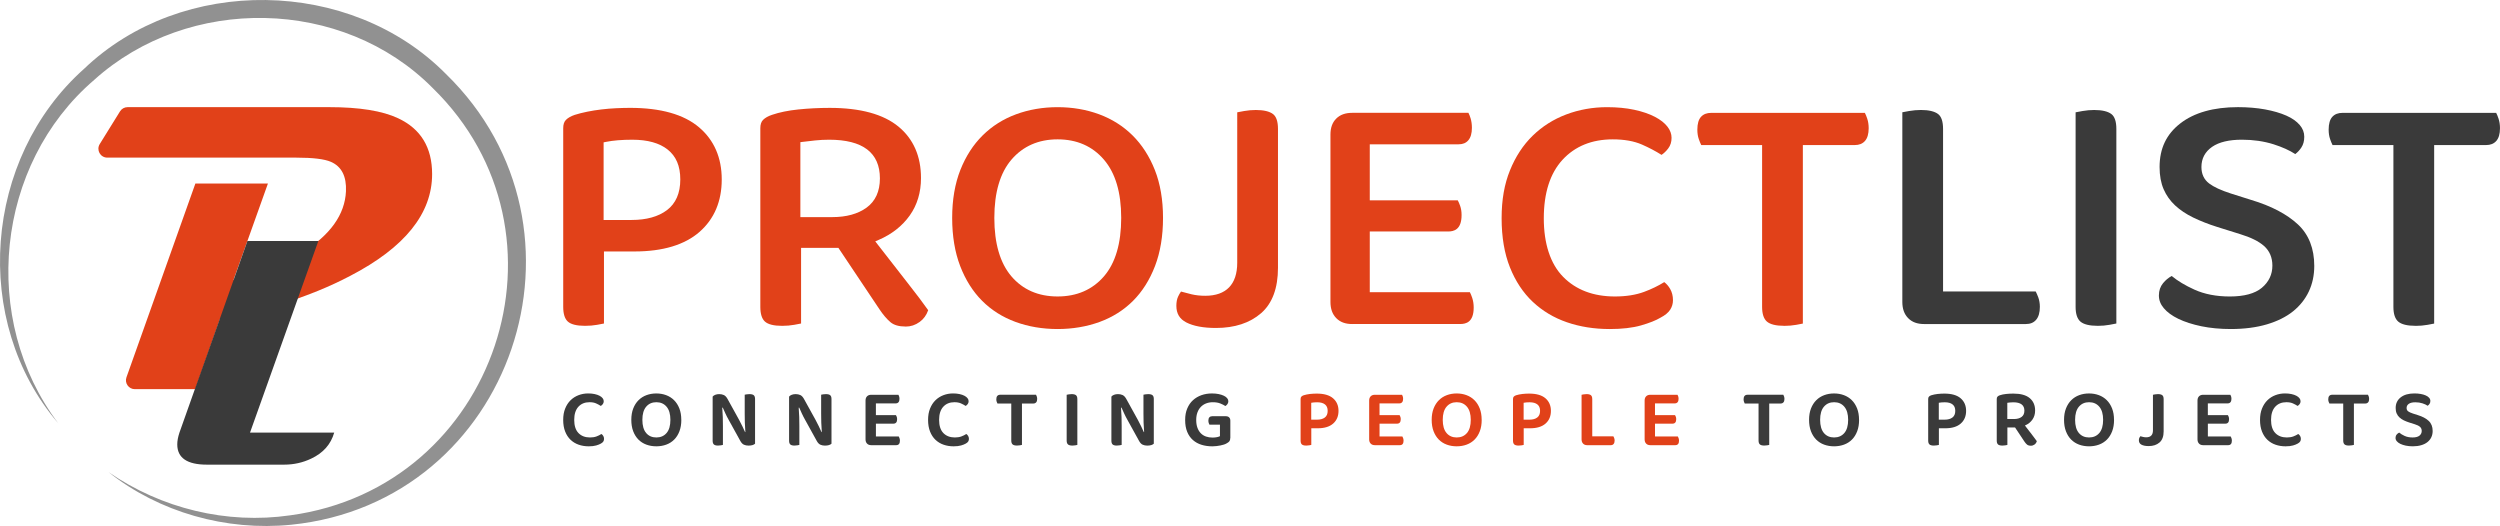 <?xml version="1.0" encoding="UTF-8"?>
<svg id="Layer_1" data-name="Layer 1" xmlns="http://www.w3.org/2000/svg" viewBox="0 0 1401.82 294.93">
  <g>
    <g>
      <path fill="#e14119" d="m223.31,66.34c-8.92-4.2-21.82-6.26-38.77-6.26h-113c-1.72,0-3.33.89-4.24,2.36l-11.37,18.34c-2.06,3.32.33,7.61,4.24,7.61h105.92c9.37,0,15.86.79,19.46,2.36,6,2.62,8.81,8.14,8.44,16.53-.6,13.01-8.74,24.44-24.41,34.27-11.25,6.97-24.14,12.11-38.65,15.41l19.31-54.06h-40.68l-38.65,108.67c-1.15,3.24,1.25,6.65,4.69,6.65h33.95l13.72-39.1c15.78-3.11,30.37-7.01,43.71-11.73,2.36-.82,4.69-1.69,6.97-2.59,1.54-.56,3.04-1.2,4.54-1.8,6.26-2.55,12.18-5.32,17.85-8.29,30.63-15.9,45.96-34.94,45.96-57.1,0-14.92-6.34-25.34-19.01-31.27Z"/>
      <path fill="#3a3a3a" d="m178.5,135.14h-39.77l-38.1,107.42c-.82,2.47-1.23,4.68-1.23,6.63,0,7.57,5.54,11.35,16.63,11.35h43.27c5.4,0,10.46-1.12,15.18-3.37,6.74-3.15,11.05-8.02,12.93-14.61h-47.21l38.31-107.42Z"/>
    </g>
    <path fill="#919191" d="m32.71,237.41C-16.32,180.21-9.19,88.75,47.13,38.6c54.9-52.59,149.42-51.27,202.94,2.9,89.2,86.83,37.62,240.07-86.76,252.73-36.52,3.67-74.13-6.99-102.43-29.49,29.58,20.42,66.32,29.37,101.81,24.22,115.76-15.64,163.57-158.07,79.84-239.69C192.16-1.5,105.67-2.96,52.75,44.86-2.57,92.31-11.35,179.18,32.71,237.41h0Z"/>
  </g>
  <g>
    <path fill="#e14119" d="m328.03,182.7c-4.64,0-7.88-.81-9.64-2.4-1.71-1.55-2.58-4.31-2.58-8.23v-100.17c0-2.12.5-3.65,1.54-4.69,1.15-1.15,2.83-2.1,4.98-2.82,2.03-.64,4.36-1.23,6.91-1.75,2.56-.52,5.23-.95,7.95-1.27,2.76-.33,5.54-.56,8.27-.69,2.82-.13,5.48-.2,7.91-.2,17.1,0,30.09,3.67,38.61,10.91,8.44,7.17,12.72,17.02,12.72,29.25s-4.19,22.13-12.44,29.37c-8.32,7.29-20.6,10.99-36.49,10.99h-17.11v40.4c-1.03.21-2.31.45-3.82.73-2.09.38-4.38.57-6.81.57Zm26.54-104.36c-5.8,0-10.8.41-14.87,1.23l-1.24.25v43.52h15.71c8.29,0,14.95-1.85,19.79-5.5,4.98-3.75,7.5-9.54,7.5-17.2s-2.38-13.02-7.07-16.77c-4.59-3.67-11.26-5.53-19.82-5.53Z"/>
    <path fill="#e14119" d="m507.81,183.1c-3.73,0-6.58-.82-8.48-2.43-2.08-1.76-4.16-4.2-6.2-7.26l-23.01-34.41h-20.93v42.4c-1.03.21-2.31.45-3.82.73-2.09.38-4.38.58-6.81.58-4.64,0-7.88-.81-9.64-2.4-1.71-1.55-2.58-4.31-2.58-8.23v-100.17c0-2.12.5-3.65,1.54-4.69,1.15-1.15,2.83-2.1,4.98-2.82,4.14-1.42,9.1-2.44,14.74-3.02,5.7-.59,11.66-.89,17.7-.89,17.11,0,30.07,3.54,38.52,10.52,8.37,6.91,12.61,16.61,12.61,28.84,0,8.01-2.12,15.06-6.3,20.96-4.2,5.92-10.09,10.55-17.51,13.74l-1.83.79,1.22,1.58c5.78,7.49,11.46,14.78,16.87,21.66,5.05,6.43,8.94,11.59,11.58,15.36-.99,2.81-2.56,4.97-4.78,6.58-2.42,1.75-4.99,2.6-7.87,2.6Zm-42.9-104.76c-2.69,0-5.33.14-7.85.41-2.47.27-4.78.53-6.91.8l-1.36.17v42.02h17.91c7.88,0,14.33-1.78,19.17-5.28,4.99-3.61,7.52-9.14,7.52-16.42,0-14.4-9.58-21.7-28.49-21.7Z"/>
    <path fill="#e14119" d="m593.02,184.5c-8.42,0-16.37-1.34-23.61-4-7.2-2.63-13.49-6.61-18.69-11.81-5.21-5.21-9.36-11.78-12.32-19.51-2.98-7.76-4.49-16.84-4.49-26.98s1.54-19.17,4.58-26.87c3.03-7.68,7.24-14.21,12.52-19.42,5.27-5.21,11.56-9.18,18.71-11.82,7.18-2.65,15.02-4,23.31-4s16.13,1.34,23.31,4c7.14,2.64,13.43,6.61,18.7,11.82,5.27,5.21,9.48,11.74,12.52,19.42,3.04,7.7,4.58,16.74,4.58,26.87s-1.51,19.21-4.49,26.98c-2.97,7.74-7.12,14.31-12.32,19.51-5.21,5.21-11.5,9.18-18.69,11.81-7.25,2.65-15.2,4-23.61,4Zm0-106.36c-10.67,0-19.35,3.81-25.82,11.31-6.41,7.44-9.65,18.45-9.65,32.74s3.21,25.29,9.55,32.73c6.4,7.51,15.12,11.32,25.92,11.32s19.55-3.81,26.02-11.31c6.41-7.44,9.65-18.45,9.65-32.74s-3.25-25.13-9.65-32.63c-6.47-7.58-15.22-11.42-26.02-11.42Z"/>
    <path fill="#e14119" d="m681.82,183.9c-7.04,0-12.64-1.05-16.65-3.12-3.73-1.92-5.55-4.97-5.55-9.3,0-2.03.32-3.76.96-5.14.5-1.09,1.05-2.05,1.65-2.86,1.95.56,3.92,1.07,5.87,1.53,2.36.56,4.96.84,7.74.84,11.72,0,17.91-6.4,17.91-18.51V62.98c1.06-.21,2.37-.46,3.91-.73,2.16-.38,4.35-.57,6.52-.57,4.41,0,7.66.77,9.64,2.28,1.85,1.41,2.78,4.22,2.78,8.35v77.82c0,11.45-3.18,20.02-9.45,25.47-6.33,5.51-14.85,8.3-25.33,8.3Z"/>
    <path fill="#e14119" d="m758.24,181.7c-3.86,0-6.79-1.09-8.97-3.32-2.19-2.24-3.25-5.22-3.25-9.1v-93.79c0-3.87,1.06-6.8,3.24-8.98,2.18-2.18,5.12-3.24,8.98-3.24h65.15c.44.85.85,1.89,1.22,3.1.48,1.58.73,3.37.73,5.33,0,3.07-.68,5.41-2.02,6.97-1.3,1.52-3.07,2.25-5.41,2.25h-49.84v31.43h49.34c.46.86.91,1.88,1.33,3.07.53,1.49.81,3.23.81,5.16,0,8.27-4.36,9.23-7.63,9.23h-43.85v34.02h56.12c.46.87.9,1.95,1.33,3.23.54,1.63.82,3.45.82,5.4,0,8.27-4.36,9.23-7.63,9.23h-60.46Z"/>
    <path fill="#e14119" d="m902.51,184.5c-8.57,0-16.62-1.28-23.94-3.81-7.28-2.51-13.7-6.36-19.1-11.44-5.4-5.07-9.7-11.57-12.79-19.3-3.11-7.76-4.68-17.03-4.68-27.56s1.57-19.17,4.68-26.86c3.1-7.68,7.38-14.22,12.72-19.42,5.34-5.21,11.67-9.23,18.82-11.93,7.17-2.71,14.88-4.09,22.9-4.09,5.58,0,10.71.49,15.24,1.46,4.49.96,8.39,2.29,11.58,3.95,3.11,1.62,5.48,3.48,7.07,5.55,1.53,2.01,2.28,4.05,2.28,6.24,0,2.34-.62,4.28-1.88,5.95-1.12,1.48-2.38,2.69-3.74,3.6-3.3-2.09-6.99-4.03-10.97-5.78-4.44-1.94-9.95-2.92-16.39-2.92-11.71,0-21.19,3.86-28.18,11.47-6.96,7.58-10.48,18.61-10.48,32.78s3.64,25.5,10.82,32.81c7.18,7.32,16.95,11.04,29.04,11.04,6.28,0,11.8-.87,16.4-2.59,4.17-1.55,7.96-3.39,11.29-5.47,1.3,1,2.4,2.27,3.29,3.81,1.05,1.81,1.59,3.94,1.59,6.31,0,1.98-.51,3.73-1.55,5.35-1.05,1.63-2.86,3.13-5.4,4.45-2.61,1.56-6.28,3.02-10.99,4.37-4.7,1.35-10.63,2.03-17.63,2.03Z"/>
    <path fill="#e14119" d="m1000.49,182.7c-4.65,0-7.93-.81-9.76-2.41-1.77-1.55-2.67-4.31-2.67-8.21v-90.74h-34.13c-.47-.95-.93-2.08-1.37-3.35-.54-1.56-.81-3.33-.81-5.28,0-3.31.7-5.74,2.08-7.23,1.37-1.48,3.25-2.2,5.75-2.2h86.1c.45.87.9,1.95,1.32,3.23.55,1.63.82,3.44.82,5.4,0,3.18-.71,5.59-2.1,7.15-1.37,1.53-3.24,2.28-5.73,2.28h-29.08v100.09c-.97.21-2.21.44-3.71.71-2.16.38-4.42.58-6.72.58Z"/>
    <path fill="#3a3a3a" d="m1078.91,181.7c-3.86,0-6.79-1.09-8.97-3.32-2.19-2.24-3.25-5.22-3.25-9.1V62.96c.98-.21,2.26-.44,3.8-.71,2.23-.38,4.46-.58,6.62-.58,4.42,0,7.66.77,9.64,2.28,1.85,1.41,2.78,4.22,2.78,8.35v91.14h51.94c.47.88.95,1.98,1.44,3.28.6,1.62.9,3.42.9,5.35,0,3.19-.71,5.64-2.12,7.27-1.37,1.59-3.24,2.36-5.71,2.36h-57.07Z"/>
    <path fill="#3a3a3a" d="m1176.28,182.7c-4.65,0-7.93-.81-9.76-2.41-1.77-1.55-2.67-4.31-2.67-8.21V62.98c1.06-.21,2.37-.46,3.91-.73,2.16-.38,4.35-.57,6.52-.57,4.42,0,7.66.77,9.64,2.28,1.85,1.41,2.78,4.22,2.78,8.35v109.09c-1.03.21-2.31.45-3.82.73-2.09.38-4.31.58-6.61.58Z"/>
    <path fill="#3a3a3a" d="m1250.91,184.5c-5.98,0-11.55-.53-16.55-1.56-4.98-1.04-9.33-2.44-12.91-4.17-3.51-1.69-6.26-3.71-8.17-5.99-1.84-2.19-2.73-4.51-2.73-7.09,0-2.72.77-4.98,2.34-6.9,1.41-1.72,3.04-3.08,4.85-4.03,3.32,2.76,7.61,5.33,12.77,7.66,5.62,2.54,12.28,3.83,19.79,3.83,8.05,0,14.09-1.63,17.95-4.85,3.94-3.29,5.94-7.48,5.94-12.46,0-4.57-1.59-8.28-4.71-11.04-2.95-2.6-7.44-4.82-13.34-6.61l-12.76-3.99c-4.96-1.56-9.52-3.35-13.56-5.31-3.97-1.92-7.4-4.22-10.19-6.82-2.76-2.57-4.92-5.61-6.42-9.07-1.5-3.44-2.27-7.63-2.27-12.45,0-10.37,3.79-18.36,11.58-24.42,7.8-6.07,18.69-9.15,32.37-9.15,5.46,0,10.57.43,15.19,1.27,4.58.84,8.59,2.01,11.93,3.48,3.23,1.43,5.76,3.2,7.53,5.28,1.7,1.99,2.52,4.15,2.52,6.58s-.55,4.37-1.64,6.04c-.95,1.44-2.09,2.67-3.4,3.66-3.19-2.08-7.28-3.93-12.19-5.49-5.39-1.7-11.35-2.57-17.73-2.57-7.2,0-12.8,1.33-16.64,3.96-4.02,2.76-6.06,6.58-6.06,11.35,0,3.95,1.45,7.05,4.31,9.22,2.62,1.99,6.59,3.83,12.13,5.62l11.39,3.6c11.31,3.38,20.17,8.03,26.35,13.82,6.03,5.65,9.09,13.47,9.09,23.22,0,5.2-1.02,10.01-3.05,14.31-2.02,4.29-4.99,8.03-8.85,11.13-3.88,3.11-8.8,5.57-14.64,7.3-5.89,1.75-12.69,2.63-20.21,2.63Z"/>
    <path fill="#3a3a3a" d="m1354.48,182.7c-4.65,0-7.93-.81-9.76-2.41-1.77-1.55-2.67-4.31-2.67-8.21v-90.74h-34.13c-.47-.95-.93-2.08-1.37-3.35-.54-1.56-.81-3.33-.81-5.28,0-3.31.7-5.74,2.08-7.23,1.37-1.48,3.25-2.2,5.75-2.2h86.1c.45.87.9,1.95,1.32,3.23.55,1.63.82,3.44.82,5.4,0,3.18-.71,5.59-2.1,7.15-1.37,1.53-3.24,2.28-5.73,2.28h-29.08v100.09c-.97.21-2.21.44-3.71.71-2.16.38-4.42.58-6.72.58Z"/>
  </g>
  <g>
    <path fill="#3a3a3a" d="m338.53,224.98c0,.62-.17,1.15-.51,1.6s-.72.8-1.15,1.04c-.8-.53-1.69-1-2.67-1.44-.98-.43-2.2-.65-3.64-.65-2.61,0-4.69.85-6.25,2.55-1.55,1.7-2.33,4.16-2.33,7.38s.8,5.74,2.4,7.38c1.6,1.64,3.75,2.46,6.45,2.46,1.41,0,2.63-.19,3.66-.58,1.03-.39,1.94-.84,2.74-1.37.43.28.78.66,1.06,1.14.28.48.41,1.03.41,1.65,0,.53-.14,1.01-.41,1.44s-.74.82-1.38,1.16c-.62.37-1.48.72-2.6,1.04-1.12.32-2.51.49-4.17.49-2.03,0-3.91-.3-5.65-.91-1.74-.6-3.25-1.52-4.54-2.74-1.29-1.22-2.3-2.76-3.04-4.62-.74-1.86-1.11-4.04-1.11-6.54s.37-4.54,1.11-6.38c.74-1.84,1.74-3.39,3.02-4.64,1.27-1.25,2.77-2.2,4.47-2.85,1.71-.65,3.51-.98,5.42-.98,1.32,0,2.52.12,3.59.35,1.08.23,2,.55,2.77.95.77.4,1.35.87,1.75,1.39.4.53.6,1.08.6,1.67Z"/>
    <path fill="#3a3a3a" d="m382.04,235.42c0,2.41-.35,4.55-1.06,6.4-.71,1.86-1.68,3.41-2.93,4.66-1.24,1.25-2.73,2.2-4.45,2.83-1.72.63-3.58.95-5.58.95s-3.86-.32-5.58-.95c-1.72-.63-3.2-1.58-4.45-2.83-1.24-1.25-2.22-2.81-2.93-4.66-.71-1.86-1.06-3.99-1.06-6.4s.36-4.54,1.08-6.38c.72-1.84,1.71-3.39,2.97-4.64,1.26-1.25,2.74-2.2,4.45-2.83,1.71-.63,3.54-.95,5.51-.95s3.8.32,5.51.95c1.71.63,3.19,1.58,4.45,2.83,1.26,1.25,2.25,2.8,2.97,4.64.72,1.84,1.08,3.97,1.08,6.38Zm-6.13,0c0-3.22-.71-5.67-2.14-7.36-1.43-1.69-3.34-2.53-5.74-2.53s-4.26.84-5.69,2.51c-1.43,1.67-2.14,4.13-2.14,7.38s.71,5.71,2.12,7.38c1.41,1.67,3.32,2.5,5.71,2.5s4.31-.83,5.74-2.5c1.43-1.67,2.14-4.13,2.14-7.38Z"/>
    <path fill="#3a3a3a" d="m402.69,249.85c-1.14,0-1.94-.21-2.4-.63-.46-.42-.69-1.12-.69-2.11v-24.73c.34-.43.84-.77,1.5-1.02.66-.25,1.39-.37,2.19-.37.95,0,1.8.17,2.56.51.75.34,1.42,1.02,2.01,2.04l6.64,12.02c.61,1.11,1.21,2.27,1.77,3.46.57,1.19,1.07,2.28,1.5,3.27l.18-.05c-.15-1.82-.25-3.6-.3-5.31-.05-1.72-.07-3.41-.07-5.08v-10.53c.25-.06.62-.13,1.13-.21s1.02-.12,1.54-.12c1.14,0,1.94.21,2.42.63.48.42.71,1.12.71,2.11v25.06c-.34.34-.82.6-1.45.79-.63.19-1.38.28-2.24.28-.92,0-1.76-.16-2.51-.49-.75-.32-1.42-1-2-2.02l-6.64-12.02c-.62-1.08-1.21-2.24-1.77-3.46-.57-1.22-1.07-2.33-1.5-3.32l-.28.05c.15,1.7.25,3.45.3,5.24.05,1.79.07,3.5.07,5.1v10.53c-.25.06-.62.14-1.11.23-.49.09-1.01.14-1.57.14Z"/>
    <path fill="#3a3a3a" d="m445.55,249.85c-1.14,0-1.94-.21-2.4-.63-.46-.42-.69-1.12-.69-2.11v-24.73c.34-.43.84-.77,1.5-1.02.66-.25,1.39-.37,2.19-.37.95,0,1.8.17,2.56.51.75.34,1.42,1.02,2.01,2.04l6.64,12.02c.61,1.11,1.21,2.27,1.77,3.46.57,1.19,1.07,2.28,1.5,3.27l.18-.05c-.15-1.82-.25-3.6-.3-5.31-.05-1.72-.07-3.41-.07-5.08v-10.53c.25-.06.62-.13,1.13-.21s1.02-.12,1.54-.12c1.14,0,1.94.21,2.42.63.48.42.71,1.12.71,2.11v25.06c-.34.34-.82.6-1.45.79-.63.19-1.38.28-2.24.28-.92,0-1.76-.16-2.51-.49-.75-.32-1.42-1-2-2.02l-6.64-12.02c-.62-1.08-1.21-2.24-1.77-3.46-.57-1.22-1.07-2.33-1.5-3.32l-.28.05c.15,1.7.25,3.45.3,5.24.05,1.79.07,3.5.07,5.1v10.53c-.25.06-.62.14-1.11.23-.49.09-1.01.14-1.57.14Z"/>
    <path fill="#3a3a3a" d="m486.18,248.74c-.57-.59-.85-1.38-.85-2.37v-21.81c0-.99.28-1.77.85-2.34.57-.57,1.34-.86,2.33-.86h15.26c.15.25.29.57.41.97.12.4.18.85.18,1.35,0,.81-.18,1.42-.55,1.86-.37.43-.88.65-1.52.65h-11.15v6.59h11.25c.15.25.3.56.44.95.14.39.21.83.21,1.32,0,1.67-.71,2.51-2.12,2.51h-9.77v7.19h12.81c.15.25.3.58.44,1,.14.42.21.87.21,1.37,0,1.67-.71,2.5-2.12,2.5h-13.97c-.98,0-1.76-.29-2.33-.88Z"/>
    <path fill="#3a3a3a" d="m543.13,224.98c0,.62-.17,1.15-.51,1.6s-.72.8-1.15,1.04c-.8-.53-1.69-1-2.67-1.44-.98-.43-2.2-.65-3.64-.65-2.61,0-4.69.85-6.25,2.55-1.55,1.7-2.33,4.16-2.33,7.38s.8,5.74,2.4,7.38c1.6,1.64,3.75,2.46,6.45,2.46,1.41,0,2.63-.19,3.66-.58,1.03-.39,1.94-.84,2.74-1.37.43.28.78.66,1.06,1.14.28.48.41,1.03.41,1.65,0,.53-.14,1.01-.41,1.44s-.74.82-1.38,1.16c-.62.37-1.48.72-2.6,1.04-1.12.32-2.51.49-4.17.49-2.03,0-3.91-.3-5.65-.91-1.74-.6-3.25-1.52-4.54-2.74-1.29-1.22-2.3-2.76-3.04-4.62-.74-1.86-1.11-4.04-1.11-6.54s.37-4.54,1.11-6.38c.74-1.84,1.74-3.39,3.02-4.64,1.27-1.25,2.77-2.2,4.47-2.85,1.71-.65,3.51-.98,5.42-.98,1.32,0,2.52.12,3.59.35,1.08.23,2,.55,2.77.95.77.4,1.35.87,1.75,1.39.4.53.6,1.08.6,1.67Z"/>
    <path fill="#3a3a3a" d="m581.36,222.35c.14.42.21.87.21,1.37,0,.84-.19,1.47-.58,1.9-.38.43-.91.65-1.59.65h-6.36v23.2c-.25.06-.63.14-1.15.23-.52.09-1.06.14-1.61.14-1.17,0-2-.22-2.49-.65s-.74-1.16-.74-2.18v-20.74h-7.74c-.15-.28-.3-.62-.44-1.02-.14-.4-.21-.85-.21-1.34,0-.87.19-1.51.58-1.93.38-.42.91-.63,1.59-.63h20.1c.15.25.3.58.44,1Z"/>
    <path fill="#3a3a3a" d="m601.34,249.85c-1.17,0-2-.22-2.49-.65-.49-.43-.74-1.16-.74-2.18v-25.66c.28-.06.68-.14,1.2-.23.52-.09,1.04-.14,1.57-.14,1.11,0,1.92.2,2.44.6.52.4.78,1.14.78,2.23v25.66c-.28.06-.67.14-1.18.23-.51.09-1.04.14-1.59.14Z"/>
    <path fill="#3a3a3a" d="m626.28,249.85c-1.14,0-1.94-.21-2.4-.63-.46-.42-.69-1.12-.69-2.11v-24.73c.34-.43.84-.77,1.5-1.02.66-.25,1.39-.37,2.19-.37.95,0,1.8.17,2.56.51.75.34,1.42,1.02,2.01,2.04l6.64,12.02c.61,1.11,1.21,2.27,1.77,3.46.57,1.19,1.07,2.28,1.5,3.27l.18-.05c-.15-1.82-.25-3.6-.3-5.31-.05-1.72-.07-3.41-.07-5.08v-10.53c.25-.06.62-.13,1.13-.21s1.02-.12,1.54-.12c1.14,0,1.94.21,2.42.63.48.42.71,1.12.71,2.11v25.06c-.34.34-.82.6-1.45.79-.63.19-1.38.28-2.24.28-.92,0-1.76-.16-2.51-.49-.75-.32-1.42-1-2-2.02l-6.64-12.02c-.62-1.08-1.21-2.24-1.77-3.46-.57-1.22-1.07-2.33-1.5-3.32l-.28.05c.15,1.7.25,3.45.3,5.24.05,1.79.07,3.5.07,5.1v10.53c-.25.06-.62.14-1.11.23-.49.09-1.01.14-1.57.14Z"/>
    <path fill="#3a3a3a" d="m689.84,245.63c0,.77-.16,1.37-.48,1.79-.32.42-.84.81-1.54,1.18-.4.25-.9.47-1.5.67-.6.2-1.26.37-1.98.51-.72.14-1.47.26-2.24.35-.77.09-1.54.14-2.3.14-2.18,0-4.2-.29-6.06-.86-1.86-.57-3.47-1.46-4.84-2.67-1.37-1.21-2.44-2.74-3.2-4.59-.77-1.86-1.15-4.07-1.15-6.64s.39-4.6,1.18-6.47c.78-1.87,1.86-3.43,3.23-4.66,1.37-1.24,2.96-2.17,4.77-2.81,1.81-.63,3.76-.95,5.85-.95,1.38,0,2.63.12,3.76.35,1.12.23,2.09.54,2.9.93.81.39,1.44.85,1.87,1.39.43.54.65,1.11.65,1.69,0,.62-.17,1.16-.51,1.62-.34.47-.72.82-1.15,1.07-.8-.53-1.77-1.01-2.9-1.46-1.14-.45-2.53-.67-4.19-.67-1.35,0-2.6.23-3.73.67-1.14.45-2.11,1.09-2.93,1.93-.81.84-1.45,1.87-1.91,3.11-.46,1.24-.69,2.65-.69,4.22,0,1.7.23,3.17.69,4.41.46,1.24,1.1,2.27,1.91,3.09.81.82,1.78,1.42,2.9,1.81,1.12.39,2.34.58,3.66.58.89,0,1.71-.08,2.44-.23.74-.16,1.31-.34,1.71-.56v-6.45h-5.9c-.15-.25-.29-.57-.41-.97-.12-.4-.18-.85-.18-1.35,0-.8.19-1.41.58-1.81s.88-.6,1.5-.6h7.74c.77,0,1.38.22,1.82.65.44.43.67,1.04.67,1.81v9.79Z"/>
    <path fill="#e14119" d="m735.28,240.15v9.33c-.28.06-.67.14-1.18.23-.51.09-1.05.14-1.64.14-1.17,0-1.99-.22-2.47-.65s-.71-1.16-.71-2.18v-23.3c0-.59.15-1.04.46-1.35.31-.31.74-.56,1.29-.74.49-.15,1.04-.29,1.64-.42.6-.12,1.22-.23,1.87-.3s1.29-.13,1.94-.16c.65-.03,1.26-.05,1.84-.05,4.06,0,7.11.87,9.15,2.62,2.04,1.75,3.07,4.11,3.07,7.08s-1,5.34-3,7.1c-2,1.76-4.89,2.65-8.67,2.65h-3.59Zm3.23-4.83c1.84,0,3.3-.4,4.36-1.21,1.06-.8,1.59-2.04,1.59-3.71s-.5-2.81-1.5-3.62c-1-.8-2.45-1.21-4.36-1.21-1.32,0-2.44.09-3.36.28v9.47h3.27Z"/>
    <path fill="#e14119" d="m768.58,248.74c-.57-.59-.85-1.38-.85-2.37v-21.81c0-.99.28-1.77.85-2.34.57-.57,1.34-.86,2.33-.86h15.26c.15.25.29.57.41.97.12.4.18.85.18,1.35,0,.81-.18,1.42-.55,1.86-.37.43-.88.65-1.52.65h-11.15v6.59h11.25c.15.25.3.56.44.95.14.39.21.83.21,1.32,0,1.67-.71,2.51-2.12,2.51h-9.77v7.19h12.81c.15.25.3.58.44,1,.14.42.21.87.21,1.37,0,1.67-.71,2.5-2.12,2.5h-13.97c-.98,0-1.76-.29-2.33-.88Z"/>
    <path fill="#e14119" d="m830.83,235.42c0,2.41-.35,4.55-1.06,6.4-.71,1.86-1.68,3.41-2.93,4.66-1.24,1.25-2.73,2.2-4.45,2.83-1.72.63-3.58.95-5.58.95s-3.86-.32-5.58-.95c-1.72-.63-3.2-1.58-4.45-2.83-1.24-1.25-2.22-2.81-2.93-4.66-.71-1.86-1.06-3.99-1.06-6.4s.36-4.54,1.08-6.38c.72-1.84,1.71-3.39,2.97-4.64,1.26-1.25,2.74-2.2,4.45-2.83,1.71-.63,3.54-.95,5.51-.95s3.8.32,5.51.95c1.71.63,3.19,1.58,4.45,2.83,1.26,1.25,2.25,2.8,2.97,4.64.72,1.84,1.08,3.97,1.08,6.38Zm-6.13,0c0-3.22-.71-5.67-2.14-7.36-1.43-1.69-3.34-2.53-5.74-2.53s-4.26.84-5.69,2.51c-1.43,1.67-2.14,4.13-2.14,7.38s.71,5.71,2.12,7.38c1.41,1.67,3.32,2.5,5.71,2.5s4.31-.83,5.74-2.5c1.43-1.67,2.14-4.13,2.14-7.38Z"/>
    <path fill="#e14119" d="m854.38,240.15v9.33c-.28.06-.67.14-1.18.23-.51.09-1.05.14-1.64.14-1.17,0-1.99-.22-2.47-.65-.48-.43-.71-1.16-.71-2.18v-23.3c0-.59.15-1.04.46-1.35.31-.31.74-.56,1.29-.74.49-.15,1.04-.29,1.64-.42.6-.12,1.22-.23,1.87-.3s1.29-.13,1.94-.16c.65-.03,1.26-.05,1.84-.05,4.06,0,7.11.87,9.15,2.62,2.04,1.75,3.07,4.11,3.07,7.08s-1,5.34-3,7.1c-2,1.76-4.89,2.65-8.67,2.65h-3.59Zm3.23-4.83c1.84,0,3.3-.4,4.36-1.21,1.06-.8,1.59-2.04,1.59-3.71s-.5-2.81-1.5-3.62c-1-.8-2.45-1.21-4.36-1.21-1.32,0-2.44.09-3.36.28v9.47h3.27Z"/>
    <path fill="#e14119" d="m887.68,248.74c-.57-.59-.85-1.38-.85-2.37v-25.01c.25-.06.64-.14,1.18-.23.54-.09,1.07-.14,1.59-.14,1.11,0,1.92.2,2.44.6.52.4.78,1.14.78,2.23v20.84h11.85c.15.25.31.58.46,1,.15.42.23.87.23,1.37,0,.84-.19,1.48-.58,1.93-.38.45-.91.67-1.59.67h-13.18c-.98,0-1.76-.29-2.33-.88Z"/>
    <path fill="#e14119" d="m923.04,248.74c-.57-.59-.85-1.38-.85-2.37v-21.81c0-.99.28-1.77.85-2.34.57-.57,1.34-.86,2.33-.86h15.26c.15.25.29.57.41.97.12.4.18.85.18,1.35,0,.81-.18,1.42-.55,1.86-.37.43-.88.65-1.52.65h-11.15v6.59h11.25c.15.25.3.56.44.95.14.39.21.83.21,1.32,0,1.67-.71,2.51-2.12,2.51h-9.77v7.19h12.81c.15.25.3.58.44,1,.14.42.21.87.21,1.37,0,1.67-.71,2.5-2.12,2.5h-13.97c-.98,0-1.76-.29-2.33-.88Z"/>
    <path fill="#3a3a3a" d="m1000.38,222.35c.14.42.21.87.21,1.37,0,.84-.19,1.47-.58,1.9-.39.43-.92.65-1.59.65h-6.36v23.2c-.25.06-.63.14-1.15.23-.52.09-1.06.14-1.61.14-1.17,0-2-.22-2.49-.65-.49-.43-.74-1.16-.74-2.18v-20.74h-7.74c-.15-.28-.3-.62-.44-1.02-.14-.4-.21-.85-.21-1.34,0-.87.19-1.51.58-1.93.38-.42.91-.63,1.59-.63h20.1c.15.25.3.58.44,1Z"/>
    <path fill="#3a3a3a" d="m1042.44,235.42c0,2.41-.35,4.55-1.06,6.4-.71,1.86-1.68,3.41-2.93,4.66-1.24,1.25-2.73,2.2-4.45,2.83-1.72.63-3.58.95-5.58.95s-3.86-.32-5.58-.95c-1.72-.63-3.2-1.58-4.45-2.83-1.24-1.25-2.22-2.81-2.93-4.66-.71-1.86-1.06-3.99-1.06-6.4s.36-4.54,1.08-6.38c.72-1.84,1.71-3.39,2.97-4.64,1.26-1.25,2.74-2.2,4.45-2.83,1.7-.63,3.54-.95,5.51-.95s3.8.32,5.51.95c1.7.63,3.19,1.58,4.45,2.83,1.26,1.25,2.25,2.8,2.97,4.64.72,1.84,1.08,3.97,1.08,6.38Zm-6.13,0c0-3.22-.71-5.67-2.14-7.36-1.43-1.69-3.34-2.53-5.74-2.53s-4.26.84-5.69,2.51c-1.43,1.67-2.14,4.13-2.14,7.38s.71,5.71,2.12,7.38c1.41,1.67,3.32,2.5,5.71,2.5s4.31-.83,5.74-2.5c1.43-1.67,2.14-4.13,2.14-7.38Z"/>
    <path fill="#3a3a3a" d="m1087.19,240.15v9.33c-.28.06-.67.14-1.18.23-.51.09-1.05.14-1.64.14-1.17,0-1.99-.22-2.47-.65-.48-.43-.71-1.16-.71-2.18v-23.3c0-.59.15-1.04.46-1.35s.74-.56,1.29-.74c.49-.15,1.04-.29,1.64-.42s1.22-.23,1.87-.3,1.29-.13,1.94-.16c.65-.03,1.26-.05,1.84-.05,4.06,0,7.11.87,9.15,2.62,2.04,1.75,3.07,4.11,3.07,7.08s-1,5.34-3,7.1c-2,1.76-4.89,2.65-8.66,2.65h-3.59Zm3.23-4.83c1.84,0,3.3-.4,4.36-1.21,1.06-.8,1.59-2.04,1.59-3.71s-.5-2.81-1.5-3.62c-1-.8-2.45-1.21-4.36-1.21-1.32,0-2.44.09-3.37.28v9.47h3.27Z"/>
    <path fill="#3a3a3a" d="m1125.63,249.48c-.28.06-.67.14-1.18.23-.51.09-1.05.14-1.64.14-1.17,0-1.99-.22-2.47-.65-.48-.43-.71-1.16-.71-2.18v-23.3c0-.59.15-1.04.46-1.35s.74-.56,1.29-.74c.98-.34,2.14-.58,3.48-.72,1.34-.14,2.71-.21,4.12-.21,4.06,0,7.1.84,9.13,2.53,2.03,1.69,3.04,4.01,3.04,6.98,0,1.95-.51,3.64-1.52,5.08-1.01,1.44-2.41,2.55-4.2,3.32,1.35,1.76,2.65,3.44,3.89,5.03,1.24,1.59,2.17,2.84,2.79,3.74-.25.81-.68,1.43-1.29,1.88-.62.45-1.29.67-2.03.67-.95,0-1.68-.22-2.19-.65-.51-.43-1.01-1.02-1.5-1.76l-5.21-7.84h-4.29v9.79Zm3.69-14.52c1.75,0,3.16-.39,4.22-1.16,1.06-.77,1.59-1.95,1.59-3.53,0-3.12-2.07-4.69-6.22-4.69-.62,0-1.21.03-1.77.09s-1.1.12-1.59.19v9.1h3.78Z"/>
    <path fill="#3a3a3a" d="m1185.41,235.42c0,2.41-.35,4.55-1.06,6.4-.71,1.86-1.68,3.41-2.93,4.66-1.25,1.25-2.73,2.2-4.45,2.83-1.72.63-3.58.95-5.58.95s-3.86-.32-5.58-.95c-1.72-.63-3.2-1.58-4.45-2.83-1.25-1.25-2.22-2.81-2.93-4.66-.71-1.86-1.06-3.99-1.06-6.4s.36-4.54,1.08-6.38c.72-1.84,1.71-3.39,2.97-4.64,1.26-1.25,2.74-2.2,4.45-2.83,1.71-.63,3.54-.95,5.51-.95s3.8.32,5.51.95c1.71.63,3.19,1.58,4.45,2.83,1.26,1.25,2.25,2.8,2.97,4.64.72,1.84,1.08,3.97,1.08,6.38Zm-6.13,0c0-3.22-.71-5.67-2.14-7.36-1.43-1.69-3.34-2.53-5.74-2.53s-4.26.84-5.69,2.51c-1.43,1.67-2.14,4.13-2.14,7.38s.71,5.71,2.12,7.38c1.41,1.67,3.32,2.5,5.71,2.5s4.31-.83,5.74-2.5c1.43-1.67,2.14-4.13,2.14-7.38Z"/>
    <path fill="#3a3a3a" d="m1210.9,248.11c-1.54,1.35-3.56,2.02-6.09,2.02-1.69,0-3.03-.26-4.01-.77-.98-.51-1.47-1.34-1.47-2.48,0-.53.08-.97.25-1.35.17-.37.36-.68.58-.93.52.15,1.04.29,1.57.42.52.12,1.09.19,1.71.19,2.52,0,3.78-1.31,3.78-3.94v-19.91c.28-.06.68-.14,1.2-.23.52-.09,1.04-.14,1.57-.14,1.11,0,1.92.2,2.44.6.52.4.78,1.14.78,2.23v18.1c0,2.78-.77,4.85-2.3,6.19Z"/>
    <path fill="#3a3a3a" d="m1233.05,248.74c-.57-.59-.85-1.38-.85-2.37v-21.81c0-.99.28-1.77.85-2.34.57-.57,1.34-.86,2.33-.86h15.26c.15.25.29.57.41.97s.18.85.18,1.35c0,.81-.18,1.42-.55,1.86-.37.43-.87.65-1.52.65h-11.16v6.59h11.25c.15.25.3.56.44.95s.21.83.21,1.32c0,1.67-.71,2.51-2.12,2.51h-9.77v7.19h12.81c.15.25.3.58.44,1,.14.42.21.87.21,1.37,0,1.67-.71,2.5-2.12,2.5h-13.97c-.98,0-1.76-.29-2.33-.88Z"/>
    <path fill="#3a3a3a" d="m1289.99,224.98c0,.62-.17,1.15-.51,1.6-.34.45-.72.8-1.15,1.04-.8-.53-1.69-1-2.67-1.44-.98-.43-2.2-.65-3.64-.65-2.61,0-4.69.85-6.25,2.55-1.55,1.7-2.33,4.16-2.33,7.38s.8,5.74,2.4,7.38c1.6,1.64,3.75,2.46,6.45,2.46,1.41,0,2.63-.19,3.66-.58,1.03-.39,1.94-.84,2.74-1.37.43.28.78.66,1.06,1.14.28.48.41,1.03.41,1.65,0,.53-.14,1.01-.41,1.44-.28.43-.74.82-1.38,1.16-.62.37-1.48.72-2.6,1.04-1.12.32-2.51.49-4.17.49-2.03,0-3.91-.3-5.65-.91-1.74-.6-3.25-1.52-4.54-2.74-1.29-1.22-2.3-2.76-3.04-4.62-.74-1.86-1.11-4.04-1.11-6.54s.37-4.54,1.11-6.38c.74-1.84,1.74-3.39,3.02-4.64,1.27-1.25,2.77-2.2,4.47-2.85,1.7-.65,3.51-.98,5.41-.98,1.32,0,2.52.12,3.59.35,1.08.23,2,.55,2.77.95.77.4,1.35.87,1.75,1.39.4.53.6,1.08.6,1.67Z"/>
    <path fill="#3a3a3a" d="m1328.22,222.35c.14.42.21.87.21,1.37,0,.84-.19,1.47-.58,1.9-.39.43-.92.65-1.59.65h-6.36v23.2c-.25.06-.63.14-1.15.23-.52.09-1.06.14-1.61.14-1.17,0-2-.22-2.49-.65-.49-.43-.74-1.16-.74-2.18v-20.74h-7.74c-.15-.28-.3-.62-.44-1.02-.14-.4-.21-.85-.21-1.34,0-.87.19-1.51.58-1.93.38-.42.91-.63,1.59-.63h20.1c.15.25.3.58.44,1Z"/>
    <path fill="#3a3a3a" d="m1352.77,245.3c1.78,0,3.09-.35,3.92-1.04.83-.7,1.24-1.57,1.24-2.62,0-.96-.32-1.73-.97-2.3-.65-.57-1.63-1.06-2.95-1.46l-2.95-.93c-1.17-.37-2.23-.79-3.18-1.25-.95-.46-1.77-1.01-2.44-1.65-.68-.63-1.2-1.38-1.57-2.23-.37-.85-.55-1.86-.55-3.04,0-2.51.94-4.49,2.81-5.96s4.44-2.21,7.7-2.21c1.29,0,2.48.1,3.57.3,1.09.2,2.03.48,2.83.84.8.36,1.42.8,1.87,1.32s.67,1.11.67,1.76-.15,1.15-.44,1.6c-.29.45-.65.81-1.08,1.09-.74-.53-1.71-.98-2.93-1.37-1.21-.39-2.54-.58-3.99-.58-1.6,0-2.81.29-3.64.86s-1.24,1.35-1.24,2.34c0,.81.28,1.42.85,1.86.57.43,1.47.85,2.7,1.25l2.63.84c2.67.81,4.75,1.9,6.22,3.29,1.48,1.39,2.21,3.28,2.21,5.66,0,1.27-.25,2.43-.74,3.48-.49,1.05-1.21,1.96-2.14,2.71-.94.76-2.11,1.35-3.5,1.76-1.4.42-2.99.63-4.77.63-1.41,0-2.71-.13-3.89-.37-1.18-.25-2.21-.58-3.07-1-.86-.42-1.53-.91-2-1.48-.48-.57-.71-1.2-.71-1.88s.21-1.32.62-1.83c.42-.51.9-.89,1.45-1.14.77.68,1.78,1.31,3.04,1.88,1.26.57,2.73.86,4.42.86Z"/>
  </g>
</svg>